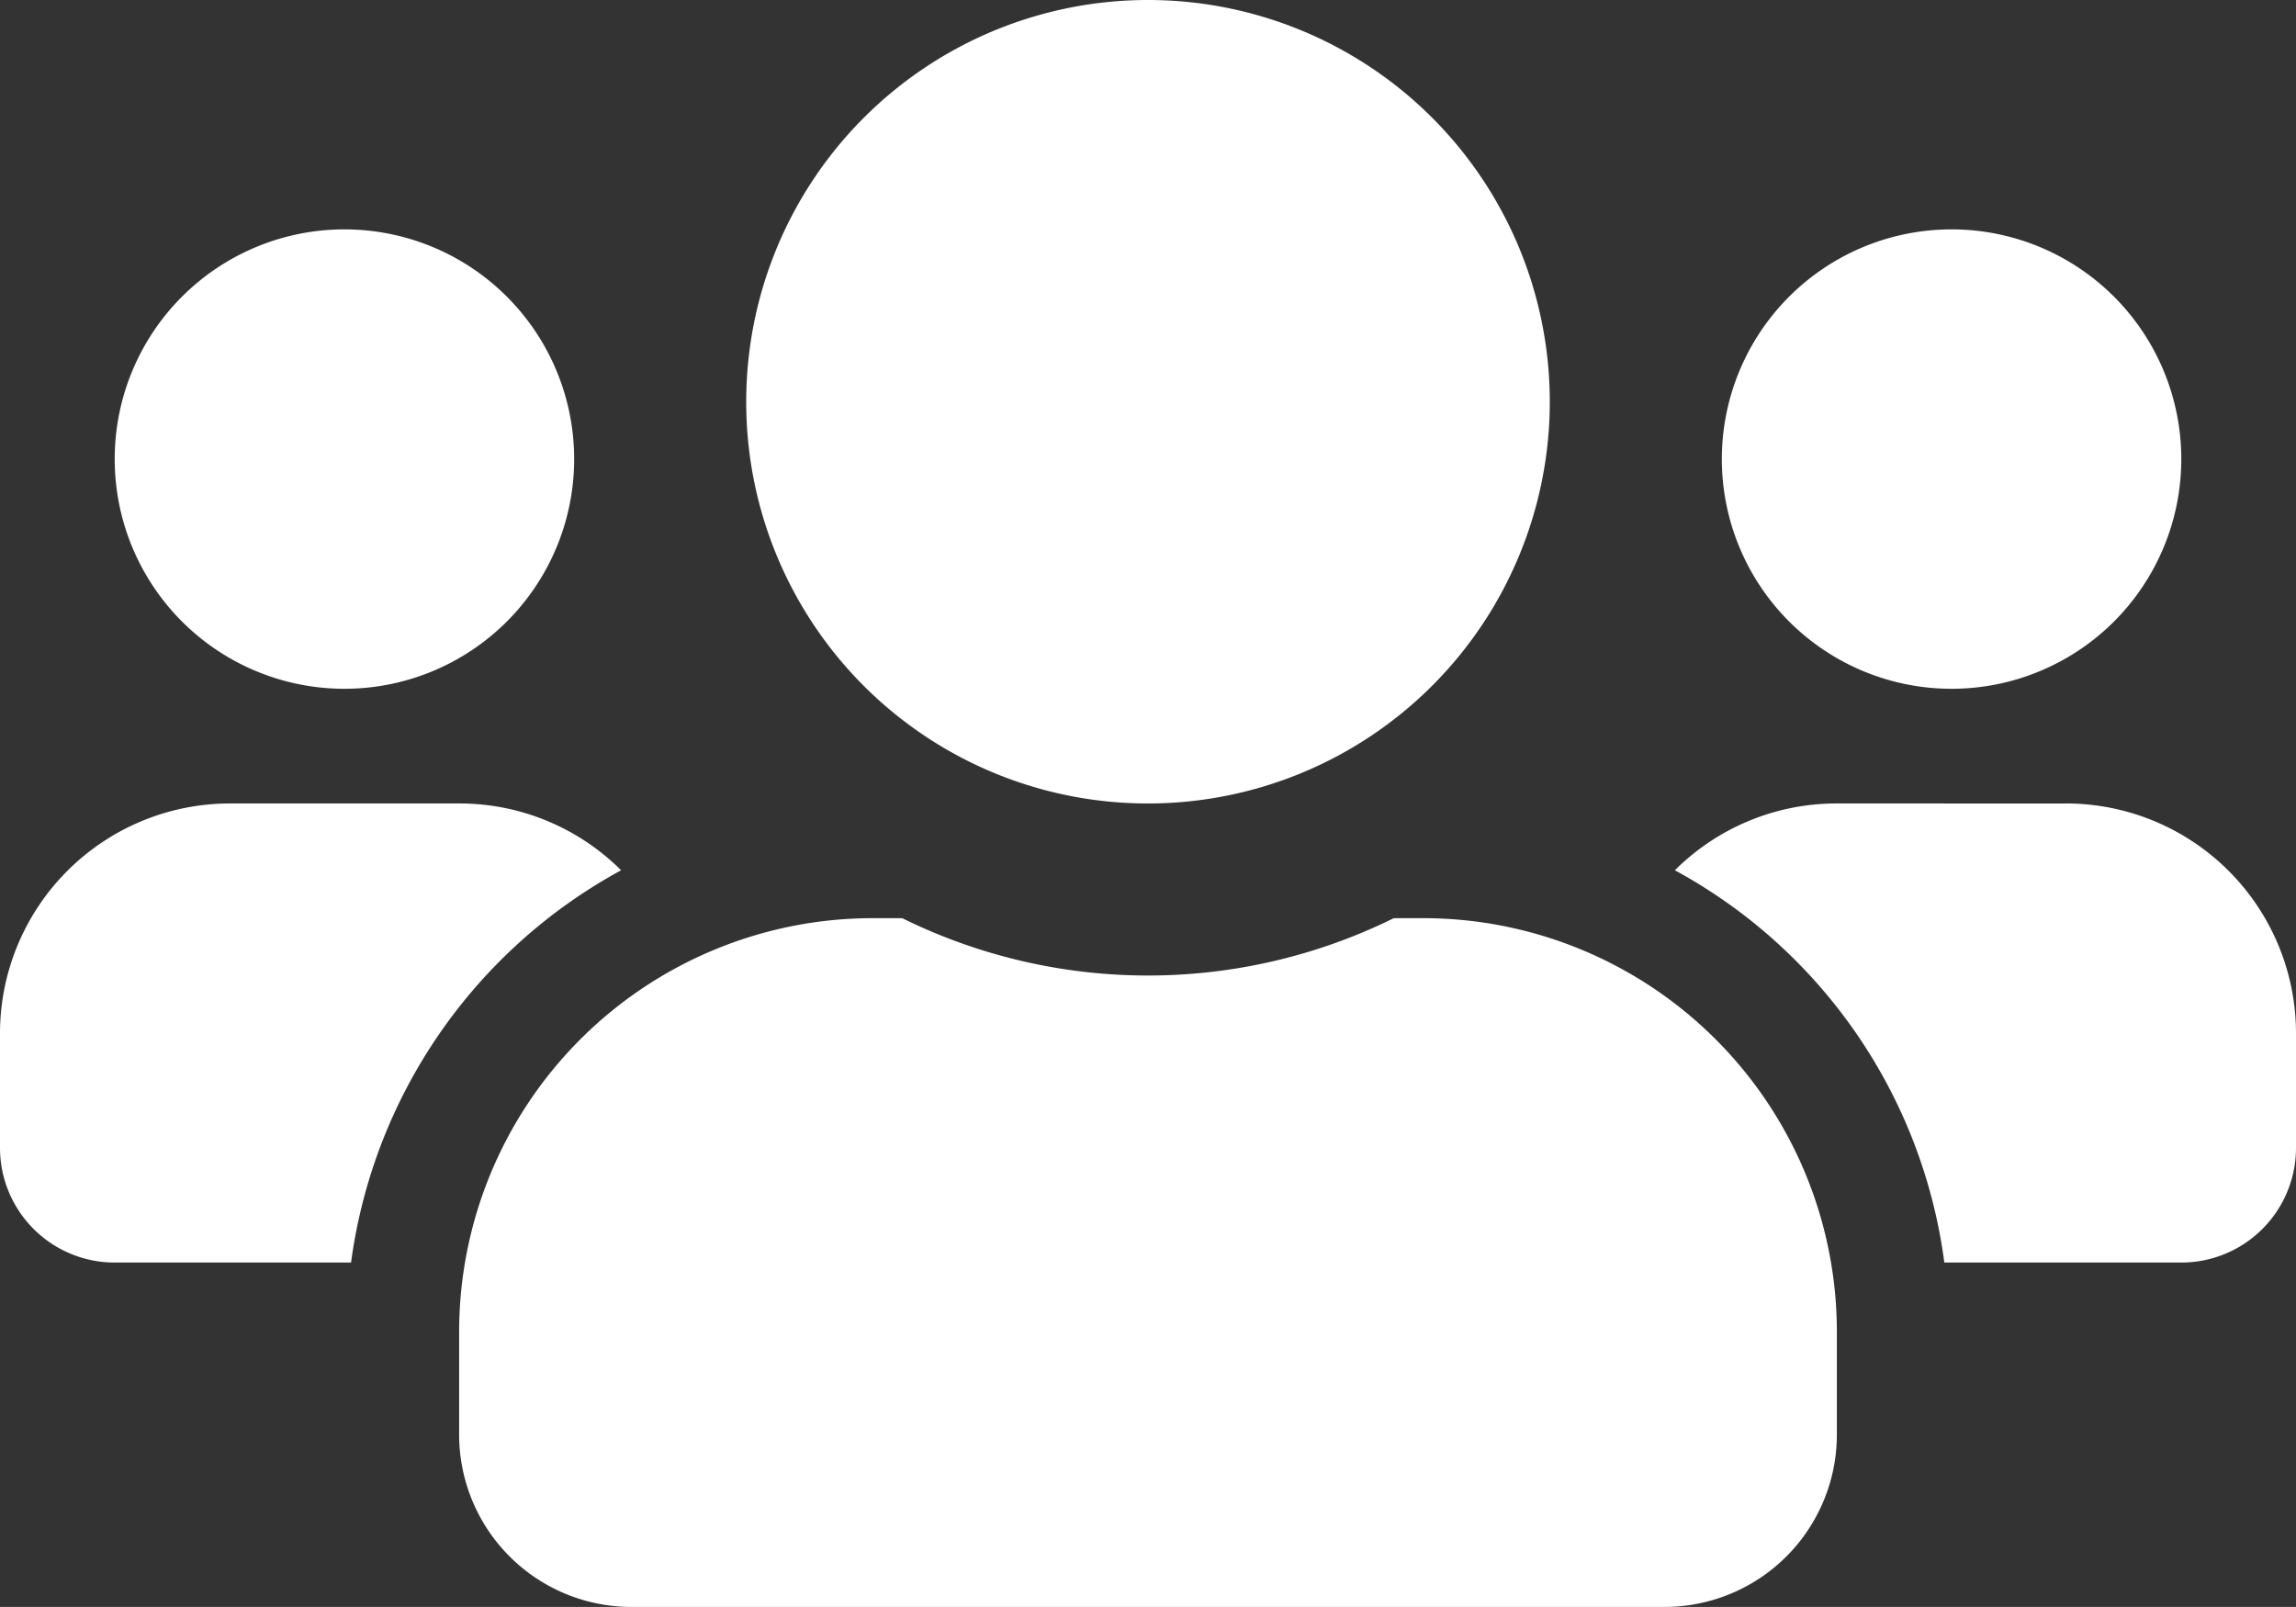<?xml version="1.0" encoding="UTF-8"?> <svg xmlns="http://www.w3.org/2000/svg" id="Layer_1" data-name="Layer 1" viewBox="0 0 72.86 51"><rect x="0" y="0" width="72.86" height="51" fill="#333333" stroke="none"/><defs><style>.cls-1{fill:#fff;}</style></defs><title>bmobile-route-boise-icon-staff</title><path class="cls-1" d="M10.93,21.86a7.29,7.29,0,1,0-7.29-7.29A7.29,7.29,0,0,0,10.93,21.86Zm51,0a7.29,7.29,0,1,0-7.29-7.29A7.29,7.29,0,0,0,61.93,21.86Zm3.64,3.64H58.29a7.26,7.26,0,0,0-5.14,2.12A16.63,16.63,0,0,1,61.7,40.07h7.51a3.64,3.64,0,0,0,3.65-3.64V32.79A7.3,7.3,0,0,0,65.57,25.5Zm-29.14,0A12.75,12.75,0,1,0,23.68,12.75,12.74,12.74,0,0,0,36.43,25.5Zm8.74,3.64h-.94a17.62,17.62,0,0,1-15.6,0h-.94A13.13,13.13,0,0,0,14.57,42.26v3.28A5.47,5.47,0,0,0,20,51H52.82a5.47,5.47,0,0,0,5.47-5.46V42.26A13.13,13.13,0,0,0,45.17,29.14ZM19.71,27.62a7.26,7.26,0,0,0-5.14-2.12H7.29A7.3,7.3,0,0,0,0,32.79v3.64a3.64,3.64,0,0,0,3.64,3.64h7.5a16.7,16.7,0,0,1,8.57-12.45Z"></path></svg> 